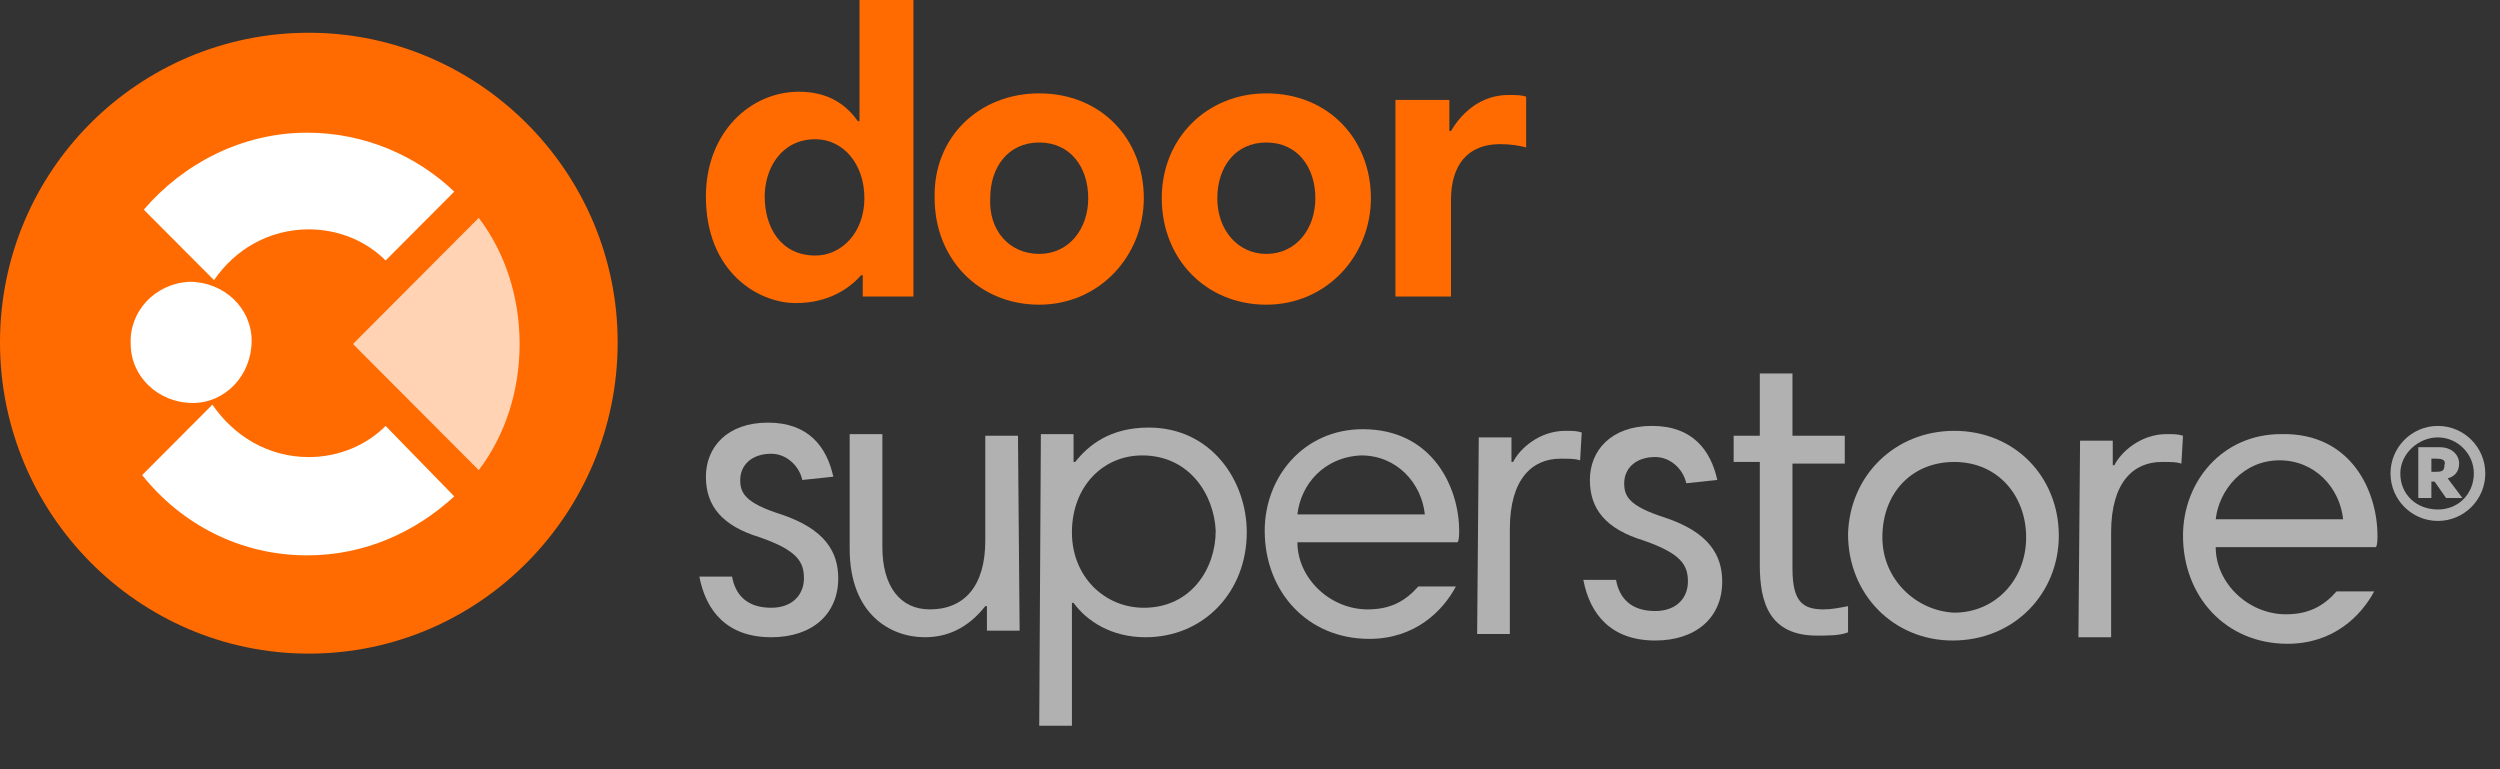 <?xml version="1.0" encoding="utf-8"?>
<svg width="78px" height="24px" viewBox="0 0 78 24" version="1.1" xmlns:xlink="http://www.w3.org/1999/xlink" xmlns="http://www.w3.org/2000/svg">
  <rect x="0" y="0" width="78" height="24" fill="#333333" stroke="none"/>
  <g id="door">
    <path d="M9.635 19.371C4.333 19.371 0 15.027 0 9.66C0 4.293 4.333 0 9.635 0C14.937 0 19.271 4.344 19.271 9.66C19.271 14.976 14.988 19.371 9.635 19.371Z" transform="translate(0 1.022)" id="Path" fill="#FF6B00" stroke="none" />
    <path d="M1.838 0C2.908 0 3.775 0.818 3.775 1.84C3.775 2.913 2.959 3.782 1.94 3.782C0.869 3.782 0.002 2.964 0.002 1.942C-0.049 0.92 0.767 0.051 1.838 0Z" transform="translate(4.076 8.791)" id="Path" fill="#FFFFFF" stroke="none" />
    <g id="Group" transform="translate(4.078 4.089)">
      <path d="M5.149 3.016C6.067 3.016 6.933 3.373 7.545 3.987L9.686 1.84C8.514 0.716 6.882 0 5.098 0C3.059 0 1.224 0.971 0 2.402L2.192 4.6C2.855 3.629 3.925 3.016 5.149 3.016Z" transform="translate(0.408 0.051)" id="Path" fill="#FFFFFF" stroke="none" />
      <path d="M7.596 0.664C6.984 1.278 6.118 1.636 5.2 1.636C3.925 1.636 2.855 0.971 2.192 0L0 2.198C1.224 3.731 3.059 4.702 5.149 4.702C6.933 4.702 8.514 3.987 9.737 2.862L7.596 0.664Z" transform="translate(0.357 8.536)" id="Path" fill="#FFFFFF" stroke="none" />
    </g>
    <g id="Group" transform="translate(10.706 6.644)" opacity="0.7">
      <g id="Group">
        <path d="M3.925 0L0 3.936L3.925 7.871C4.741 6.798 5.2 5.418 5.2 3.936C5.2 2.453 4.741 1.073 3.925 0Z" transform="translate(0.306 0.153)" id="Path" fill="#FFFFFF" stroke="none" />
      </g>
    </g>
    <g id="Group" transform="translate(21.412 11.244)">
      <path d="M3.212 1.789C3.11 1.329 2.702 0.971 2.243 0.971C1.631 0.971 1.275 1.329 1.275 1.789C1.275 2.198 1.427 2.504 2.549 2.862C3.925 3.322 4.333 4.038 4.333 4.856C4.333 5.98 3.518 6.696 2.243 6.696C0.867 6.696 0.204 5.878 0 4.804L1.02 4.804C1.122 5.367 1.478 5.776 2.243 5.776C2.906 5.776 3.263 5.367 3.263 4.856C3.263 4.344 3.059 3.987 1.886 3.578C0.714 3.22 0.204 2.607 0.204 1.687C0.204 0.767 0.867 0 2.141 0C3.416 0 3.976 0.767 4.18 1.687L3.212 1.789Z" transform="translate(0.408 1.942)" id="Path" fill="#B1B1B1" stroke="none" />
      <path d="M5.302 6.133L4.282 6.133L4.282 5.367L4.231 5.367C3.671 6.082 3.008 6.338 2.345 6.338C1.275 6.338 0 5.622 0 3.578L0 0L1.02 0L1.02 3.527C1.02 4.753 1.58 5.469 2.498 5.469C3.569 5.469 4.231 4.753 4.231 3.322L4.231 0.051L5.251 0.051L5.302 6.133Z" transform="translate(5.098 2.3)" id="Path" fill="#B1B1B1" stroke="none" />
      <path d="M1.071 0.204L0.051 0.204L0 9.302L1.02 9.302L1.02 5.469L1.071 5.469C1.478 6.031 2.243 6.542 3.314 6.542C5.149 6.542 6.475 5.111 6.475 3.271C6.475 1.636 5.353 0 3.416 0C2.192 0 1.529 0.562 1.122 1.073L1.071 1.073L1.071 0.204ZM1.02 3.271C1.02 1.84 1.988 0.869 3.212 0.869C4.69 0.869 5.455 2.096 5.506 3.22C5.506 4.396 4.741 5.622 3.263 5.622C2.039 5.622 1.02 4.651 1.02 3.271Z" transform="translate(11.012 2.096)" id="Shape" fill="#B1B1B1" fill-rule="evenodd" stroke="none" />
      <path d="M6.016 3.527C6.067 3.476 6.067 3.271 6.067 3.169C6.067 1.84 5.251 0 3.059 0C1.224 0 0 1.482 0 3.169C0 5.06 1.325 6.542 3.263 6.542C4.69 6.542 5.557 5.673 5.965 4.907L4.792 4.907C4.384 5.367 3.925 5.622 3.212 5.622C2.039 5.622 1.02 4.651 1.02 3.527L6.016 3.527ZM3.008 0.818C4.129 0.818 4.894 1.687 4.996 2.658L1.02 2.658C1.122 1.738 1.835 0.869 3.008 0.818Z" transform="translate(18.047 2.147)" id="Shape" fill="#B1B1B1" fill-rule="evenodd" stroke="none" />
      <path d="M3.212 0.92C3.059 0.869 2.906 0.869 2.6 0.869C1.733 0.869 1.02 1.482 1.02 3.067L1.02 6.338L0 6.338L0.051 0.204L1.071 0.204L1.071 0.971L1.122 0.971C1.325 0.562 1.937 0 2.753 0C2.957 0 3.11 0 3.263 0.051L3.212 0.92Z" transform="translate(24.675 2.198)" id="Path" fill="#B1B1B1" stroke="none" />
      <path d="M3.212 1.789C3.11 1.329 2.702 0.971 2.243 0.971C1.631 0.971 1.275 1.329 1.275 1.789C1.275 2.198 1.427 2.504 2.549 2.862C3.925 3.322 4.333 4.038 4.333 4.856C4.333 5.98 3.518 6.696 2.243 6.696C0.867 6.696 0.204 5.878 0 4.804L1.02 4.804C1.122 5.367 1.478 5.776 2.243 5.776C2.906 5.776 3.263 5.367 3.263 4.856C3.263 4.344 3.059 3.987 1.886 3.578C0.714 3.22 0.204 2.607 0.204 1.687C0.204 0.767 0.867 0 2.141 0C3.416 0 3.976 0.767 4.18 1.687L3.212 1.789Z" transform="translate(27.988 2.044)" id="Path" fill="#B1B1B1" stroke="none" />
      <path d="M0 1.942L0.816 1.942L0.816 0L1.835 0L1.835 1.942L3.467 1.942L3.467 2.811L1.835 2.811L1.835 6.082C1.835 7.104 2.141 7.36 2.804 7.36C3.059 7.36 3.314 7.309 3.569 7.258L3.569 8.076C3.314 8.178 2.957 8.178 2.6 8.178C1.122 8.178 0.816 7.156 0.816 5.98L0.816 2.76L0 2.76L0 1.942Z" transform="translate(32.678 0.409)" id="Path" fill="#B1B1B1" stroke="none" />
      <path d="M6.576 3.271C6.576 1.431 5.2 0 3.314 0C1.478 0 0.051 1.38 0 3.22C0 5.111 1.427 6.542 3.263 6.542C5.2 6.542 6.576 5.06 6.576 3.271ZM5.557 3.322C5.557 4.651 4.588 5.673 3.314 5.673C2.141 5.622 1.071 4.651 1.071 3.322C1.071 1.942 1.988 0.971 3.314 0.971C4.69 0.971 5.557 2.044 5.557 3.322Z" transform="translate(36.247 2.198)" id="Shape" fill="#B1B1B1" fill-rule="evenodd" stroke="none" />
      <path d="M3.212 0.92C3.059 0.869 2.906 0.869 2.6 0.869C1.733 0.869 1.02 1.482 1.02 3.067L1.02 6.338L0 6.338L0.051 0.204L1.071 0.204L1.071 0.971L1.122 0.971C1.325 0.562 1.937 0 2.753 0C2.957 0 3.11 0 3.263 0.051L3.212 0.92Z" transform="translate(43.435 2.3)" id="Path" fill="#B1B1B1" stroke="none" />
      <path d="M6.016 3.528C6.067 3.477 6.067 3.272 6.067 3.17C6.067 1.79 5.251 -0.05 3.059 0.001C1.224 0.001 0 1.483 0 3.17C0 5.061 1.325 6.543 3.263 6.543C4.69 6.543 5.557 5.674 5.965 4.908L4.792 4.908C4.384 5.368 3.925 5.623 3.212 5.623C2.039 5.623 1.02 4.652 1.02 3.528L6.016 3.528ZM3.008 0.819C4.129 0.819 4.894 1.688 4.996 2.659L1.02 2.659C1.122 1.739 1.886 0.819 3.008 0.819Z" transform="translate(46.698 2.299)" id="Shape" fill="#B1B1B1" fill-rule="evenodd" stroke="none" />
    </g>
    <g id="Group" transform="translate(21.922 0)">
      <path d="M4.894 9.251L6.475 9.251L6.475 0L4.792 0L4.792 3.782L4.741 3.782C4.384 3.271 3.824 2.862 2.906 2.862C1.376 2.862 0 4.14 0 6.133C0 8.484 1.631 9.456 2.804 9.456C3.773 9.456 4.435 9.047 4.843 8.587L4.894 8.587L4.894 9.251ZM4.945 6.184C4.945 7.258 4.231 7.973 3.416 7.973C2.345 7.973 1.835 7.104 1.835 6.133C1.835 5.264 2.345 4.344 3.416 4.344C4.282 4.344 4.945 5.111 4.945 6.184Z" transform="translate(0.102 0)" id="Shape" fill="#FF6B00" fill-rule="evenodd" stroke="none" />
      <path d="M6.527 3.271C6.527 1.431 5.201 0 3.264 0C1.378 0 -0.05 1.38 0.001 3.271C0.001 5.162 1.378 6.593 3.264 6.593C5.15 6.593 6.527 5.06 6.527 3.271ZM4.793 3.271C4.793 4.242 4.182 5.009 3.264 5.009C2.346 5.009 1.684 4.293 1.735 3.271C1.735 2.3 2.295 1.533 3.264 1.533C4.233 1.533 4.793 2.3 4.793 3.271Z" transform="translate(7.238 2.913)" id="Shape" fill="#FF6B00" fill-rule="evenodd" stroke="none" />
      <path d="M6.525 3.271C6.525 1.431 5.2 0 3.263 0C1.427 0 0 1.38 0 3.271C0 5.162 1.376 6.593 3.263 6.593C5.149 6.593 6.525 5.06 6.525 3.271ZM4.792 3.271C4.792 4.242 4.18 5.009 3.263 5.009C2.396 5.009 1.733 4.293 1.733 3.271C1.733 2.3 2.294 1.533 3.263 1.533C4.231 1.533 4.792 2.3 4.792 3.271Z" transform="translate(14.325 2.913)" id="Shape" fill="#FF6B00" fill-rule="evenodd" stroke="none" />
      <path d="M4.078 1.636C3.875 1.584 3.62 1.533 3.263 1.533C2.243 1.533 1.733 2.198 1.733 3.271L1.733 6.287L0 6.287L0 0.153L1.682 0.153L1.682 1.124L1.733 1.124C2.09 0.511 2.702 0 3.518 0C3.773 0 3.925 0 4.078 0.051L4.078 1.636L4.078 1.636Z" transform="translate(21.616 2.964)" id="Path" fill="#FF6B00" stroke="none" />
    </g>
    <path d="M2.957 1.482C2.957 0.664 2.294 0 1.478 0C0.663 0 0 0.664 0 1.482C0 2.3 0.663 2.964 1.478 2.964C2.294 2.964 2.957 2.3 2.957 1.482ZM2.6 1.482C2.6 2.096 2.141 2.607 1.478 2.607C0.816 2.607 0.306 2.147 0.306 1.482C0.306 0.869 0.867 0.358 1.478 0.358C2.09 0.358 2.6 0.869 2.6 1.482ZM2.243 2.249L1.733 2.249L1.376 1.738L1.275 1.738L1.275 2.249L0.867 2.249L0.867 0.664L1.529 0.664C1.937 0.664 2.141 0.92 2.141 1.176C2.141 1.431 1.988 1.584 1.784 1.636L2.243 2.249ZM1.275 1.022L1.427 1.022C1.631 1.022 1.733 1.073 1.682 1.227C1.682 1.38 1.631 1.431 1.427 1.431L1.275 1.431L1.275 1.022Z" transform="translate(74.584 13.289)" id="Shape" fill="#B1B1B1" fill-rule="evenodd" stroke="none" />
  </g>
</svg>